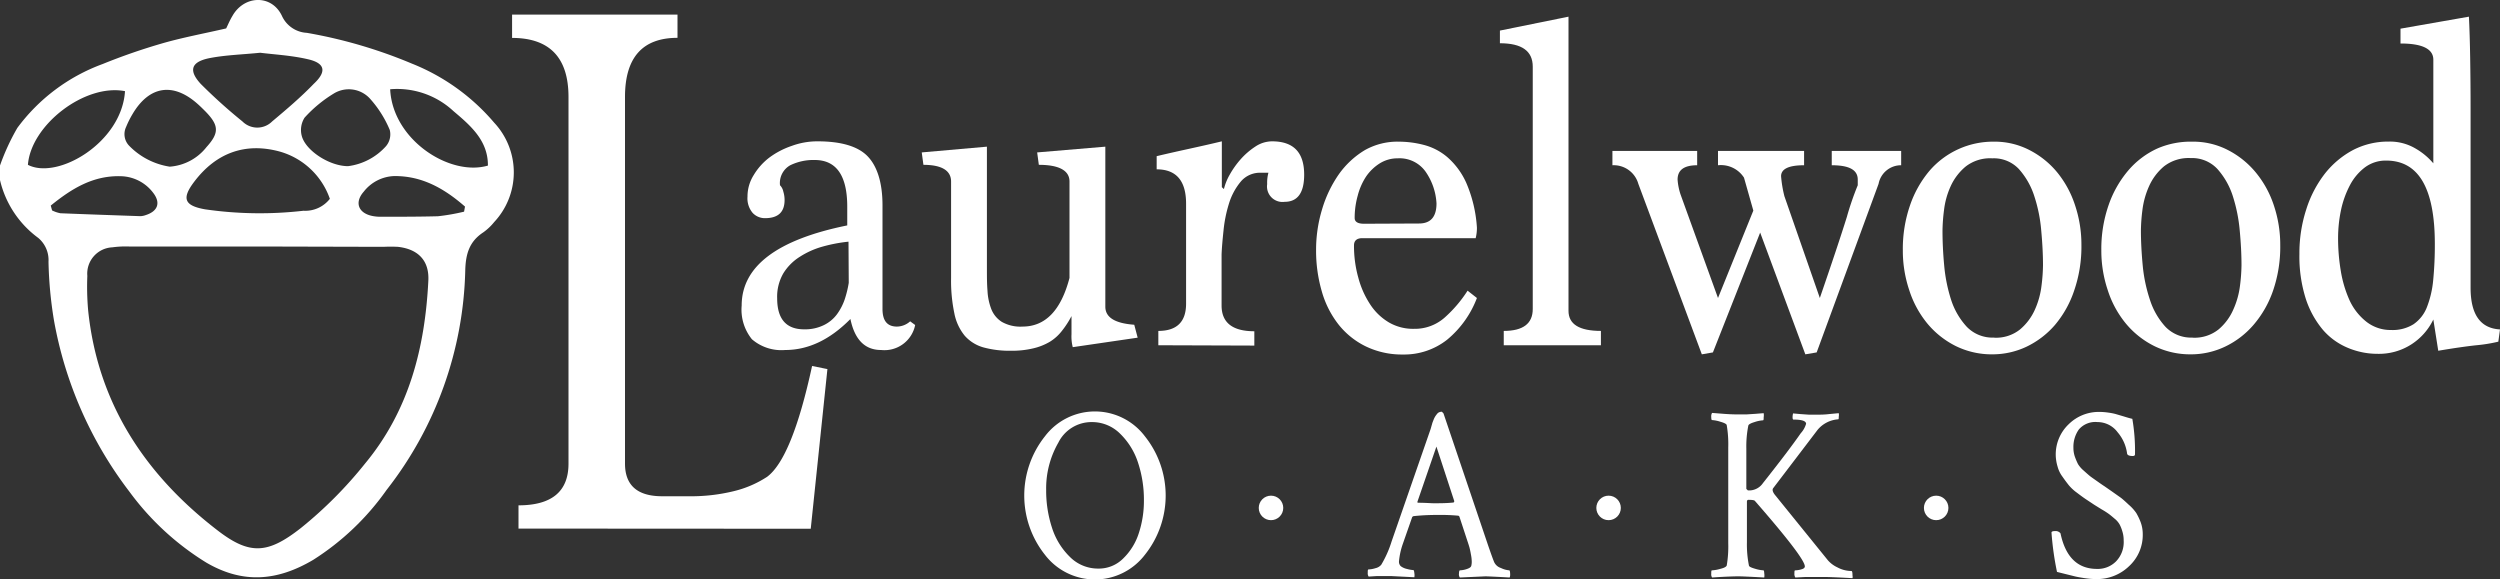 <svg id="Layer_1" data-name="Layer 1" xmlns="http://www.w3.org/2000/svg" viewBox="0 0 300 69.51"><rect x="0" y="0" width="300" height="69.51" fill="#333333" stroke="none"/><defs><style>.cls-1{fill:#fff;}</style></defs><path class="cls-1" d="M109.82,39a3.76,3.76,0,0,1-4.09,3q-2.91,0-3.68-3.72-3.67,3.72-7.82,3.72a5.42,5.42,0,0,1-4-1.29A5.64,5.64,0,0,1,89,36.67q0-7.05,12.67-9.62V24.81q0-5.61-3.91-5.61a6.36,6.36,0,0,0-2.93.63,2.44,2.44,0,0,0-1.23,2.4A1.52,1.52,0,0,1,94,23a3.41,3.41,0,0,1,.15,1c0,1.46-.78,2.18-2.35,2.18a2,2,0,0,1-1.48-.63,2.7,2.7,0,0,1-.62-1.95A4.82,4.82,0,0,1,90.45,21a7.43,7.43,0,0,1,1.87-2.09A9.73,9.73,0,0,1,95,17.51a8.93,8.93,0,0,1,3.1-.55c2.84,0,4.85.6,6,1.78s1.8,3.15,1.8,5.9V37.08c0,1.41.57,2.11,1.73,2.11a2.42,2.42,0,0,0,1.59-.63Zm-8-10a18.52,18.52,0,0,0-3.14.6A10,10,0,0,0,96,30.8a6.18,6.18,0,0,0-2,2,5.6,5.6,0,0,0-.74,3q0,3.72,3.24,3.72A5.14,5.14,0,0,0,98.89,39a4.3,4.3,0,0,0,1.54-1.28,6.71,6.71,0,0,0,.93-1.78,12.65,12.65,0,0,0,.49-2Z"/><path class="cls-1" d="M128.73,41.66a5.2,5.2,0,0,1-.15-1.55V37.93a10.75,10.75,0,0,1-1.13,1.75A5.41,5.41,0,0,1,126,41a7,7,0,0,1-2,.8,10.93,10.93,0,0,1-2.66.29,11.88,11.88,0,0,1-3.32-.4,4.68,4.68,0,0,1-2.25-1.4,6.05,6.05,0,0,1-1.25-2.7,19.08,19.08,0,0,1-.39-4.21V21.78c0-1.3-1.1-2-3.32-2l-.2-1.49,7.82-.69V32.26c0,.92,0,1.8.07,2.64a7.08,7.08,0,0,0,.46,2.2,3.2,3.2,0,0,0,1.25,1.52,4.5,4.5,0,0,0,2.49.57c2.74,0,4.62-1.94,5.64-5.84V21.78c0-1.3-1.22-2-3.68-2l-.2-1.49,8.18-.69v19.2c0,1.29,1.15,2,3.47,2.17l.41,1.55Z"/><path class="cls-1" d="M139,41.43V39.71q3.33,0,3.33-3.27v-12q0-4.12-3.53-4.12V18.74c1.29-.31,2.6-.6,3.92-.89s2.62-.58,3.9-.89v5.5l.25.23a6.61,6.61,0,0,1,.69-1.72,10.52,10.52,0,0,1,1.32-1.86,8.74,8.74,0,0,1,1.76-1.52,3.65,3.65,0,0,1,2-.63c2.58,0,3.86,1.32,3.86,4,0,2.17-.78,3.26-2.35,3.26a1.86,1.86,0,0,1-2.09-2.12,4.66,4.66,0,0,1,.15-1.37h-.91a3,3,0,0,0-2.43,1.09,7.6,7.6,0,0,0-1.4,2.63,16.18,16.18,0,0,0-.65,3.24c-.12,1.13-.2,2.07-.23,2.84v6.13q0,3.09,3.93,3.09v1.72Z"/><path class="cls-1" d="M177.23,35.76a12,12,0,0,1-3.57,5,8.31,8.31,0,0,1-5.32,1.78,9.94,9.94,0,0,1-4.5-1,9.45,9.45,0,0,1-3.24-2.63,11.5,11.5,0,0,1-2-4,17.47,17.47,0,0,1-.67-4.87,16.68,16.68,0,0,1,.72-4.92,14.54,14.54,0,0,1,2-4.19,10.37,10.37,0,0,1,3.14-2.92A8,8,0,0,1,167.93,17a12,12,0,0,1,2.89.38,7.08,7.08,0,0,1,2.84,1.46,8.93,8.93,0,0,1,2.3,3.12,16.1,16.1,0,0,1,1.27,5.36,5,5,0,0,1-.15,1.26h-13.6c-.64,0-1,.28-1,.86a14.06,14.06,0,0,0,.52,3.89,10.84,10.84,0,0,0,1.43,3.21,6.84,6.84,0,0,0,2.24,2.15,5.77,5.77,0,0,0,3,.77,5.41,5.41,0,0,0,3.71-1.37,15.45,15.45,0,0,0,2.73-3.21Zm-6.95-8.94c1.4,0,2.1-.8,2.1-2.41a7.35,7.35,0,0,0-1.31-3.81A3.82,3.82,0,0,0,167.73,19a4,4,0,0,0-2.15.6,5.61,5.61,0,0,0-1.66,1.6,7.68,7.68,0,0,0-1,2.3,9.81,9.81,0,0,0-.36,2.66c0,.46.38.69,1.13.69Z"/><path class="cls-1" d="M180.45,41.43V39.71q3.48,0,3.48-2.63V8c0-1.88-1.31-2.81-3.94-2.81V3.67L188.22,2V37.3q0,2.41,3.89,2.41v1.72Z"/><path class="cls-1" d="M216.64,42.52l-5.42-14.61-5.67,14.38-1.33.23L196.6,22.06a3.07,3.07,0,0,0-3.11-2.23V18.11h10.17v1.72c-1.57,0-2.35.57-2.35,1.72a7.29,7.29,0,0,0,.35,1.77l4.5,12.44,4.24-10.49-1.12-3.95a3.29,3.29,0,0,0-3.12-1.49V18.11h10.33v1.72q-2.76,0-2.76,1.32a14.3,14.3,0,0,0,.4,2.4l4.25,12.21q2.19-6.36,3.24-9.72a35.28,35.28,0,0,1,1.31-3.81v-.68c0-1.15-1-1.72-3.12-1.72V18.11h8.33v1.72a2.74,2.74,0,0,0-2.71,2.23L218,42.29Z"/><path class="cls-1" d="M239.08,42.52a9.75,9.75,0,0,1-4.4-1,10.54,10.54,0,0,1-3.4-2.7,12.09,12.09,0,0,1-2.17-4,14.84,14.84,0,0,1-.77-4.79,16,16,0,0,1,.87-5.41,12.88,12.88,0,0,1,2.35-4.15A10.08,10.08,0,0,1,239.28,17a9.08,9.08,0,0,1,4.24,1,10.51,10.51,0,0,1,3.35,2.69A12.19,12.19,0,0,1,249,24.61a14.89,14.89,0,0,1,.77,4.79,16.18,16.18,0,0,1-.87,5.47A12.52,12.52,0,0,1,246.59,39a10.47,10.47,0,0,1-3.42,2.61A9.51,9.51,0,0,1,239.08,42.52Zm.2-2a4.59,4.59,0,0,0,3.14-1,6.65,6.65,0,0,0,1.77-2.37,9.81,9.81,0,0,0,.79-2.86,21.16,21.16,0,0,0,.18-2.45c0-1.26-.07-2.64-.21-4.15a17.92,17.92,0,0,0-.84-4.17,9,9,0,0,0-1.84-3.23A4.12,4.12,0,0,0,239.08,19a4.77,4.77,0,0,0-3.22,1,6.65,6.65,0,0,0-1.79,2.37,9.59,9.59,0,0,0-.79,2.86,21.16,21.16,0,0,0-.18,2.46c0,1.25.06,2.63.2,4.14a19,19,0,0,0,.84,4.17A8.72,8.72,0,0,0,236,39.2,4.29,4.29,0,0,0,239.28,40.51Z"/><path class="cls-1" d="M262.89,42.52a9.73,9.73,0,0,1-4.39-1,10.54,10.54,0,0,1-3.4-2.7,12.09,12.09,0,0,1-2.17-4,14.84,14.84,0,0,1-.77-4.79,16,16,0,0,1,.87-5.41,12.88,12.88,0,0,1,2.35-4.15,10.12,10.12,0,0,1,3.48-2.64A10,10,0,0,1,263.1,17a9.08,9.08,0,0,1,4.24,1,10.62,10.62,0,0,1,3.35,2.69,12.19,12.19,0,0,1,2.17,3.95,14.89,14.89,0,0,1,.77,4.79,16.18,16.18,0,0,1-.87,5.47A12.52,12.52,0,0,1,270.41,39,10.41,10.41,0,0,1,267,41.6,9.48,9.48,0,0,1,262.89,42.52Zm.21-2a4.61,4.61,0,0,0,3.14-1A6.51,6.51,0,0,0,268,37.14a9.83,9.83,0,0,0,.8-2.86,21.16,21.16,0,0,0,.18-2.45c0-1.26-.07-2.64-.21-4.15a19,19,0,0,0-.84-4.17,9,9,0,0,0-1.84-3.23,4.15,4.15,0,0,0-3.2-1.31,4.81,4.81,0,0,0-3.22,1,6.62,6.62,0,0,0-1.78,2.37,9.92,9.92,0,0,0-.8,2.86,21.16,21.16,0,0,0-.18,2.46q0,1.88.21,4.14A18.45,18.45,0,0,0,258,36a8.72,8.72,0,0,0,1.87,3.23A4.27,4.27,0,0,0,263.1,40.51Z"/><path class="cls-1" d="M299.8,41a18.35,18.35,0,0,1-2.64.43c-1.21.13-2.73.35-4.57.66L292,38.34a7.29,7.29,0,0,1-2.66,3,7.18,7.18,0,0,1-4,1.12,9.18,9.18,0,0,1-3.6-.72,8,8,0,0,1-3-2.17,11.16,11.16,0,0,1-2.05-3.73,16.75,16.75,0,0,1-.76-5.35,17,17,0,0,1,.82-5.36,13.69,13.69,0,0,1,2.24-4.3,10.74,10.74,0,0,1,3.4-2.84,9.16,9.16,0,0,1,4.27-1,6.05,6.05,0,0,1,3.2.83A8.08,8.08,0,0,1,292,19.6V7.17c0-1.3-1.32-1.95-3.94-1.95V3.44L296.27,2c.07,1.41.12,3.06.15,4.93s.05,3.86.05,6v21.6q0,4.81,3.53,5ZM286.92,39.6a4.74,4.74,0,0,0,2.7-.69,4.42,4.42,0,0,0,1.59-2,11.93,11.93,0,0,0,.77-3.26,43.67,43.67,0,0,0,.2-4.38q0-10-5.83-10a4.17,4.17,0,0,0-2.58.83A6.39,6.39,0,0,0,282,22.21a11.46,11.46,0,0,0-1.08,3,16.38,16.38,0,0,0-.35,3.33,23.66,23.66,0,0,0,.33,4A14.15,14.15,0,0,0,281.93,36a7,7,0,0,0,2,2.58A4.7,4.7,0,0,0,286.92,39.6Z"/><path class="cls-1" d="M62.22,63.43V60.64c4,0,6-1.67,6-5v-44q0-7.08-6.77-7.09V1.75H81.3V4.54Q75,4.54,75,11.63v44q0,3.91,4.44,3.92h3.14a21.54,21.54,0,0,0,5.47-.61,12.77,12.77,0,0,0,4-1.72q3-2.23,5.4-13.3l1.84.37-2,19.16Z"/><path class="cls-1" d="M125.39,66.57a11.42,11.42,0,0,1,0-14.21,7.52,7.52,0,0,1,12,0,11.38,11.38,0,0,1,0,14.21,7.55,7.55,0,0,1-12,0ZM131,50.65a4.44,4.44,0,0,0-4,2.47,11,11,0,0,0-1.46,5.7,14.29,14.29,0,0,0,.69,4.48,8.46,8.46,0,0,0,2.15,3.52,4.75,4.75,0,0,0,3.42,1.41,4.12,4.12,0,0,0,3-1.23,7.34,7.34,0,0,0,1.87-3.06,12.4,12.4,0,0,0,.6-3.9,14.14,14.14,0,0,0-.69-4.47,8.49,8.49,0,0,0-2.15-3.51A4.75,4.75,0,0,0,131,50.65Z"/><path class="cls-1" d="M173.22,49.61l5.3,15.68c.32.93.57,1.65.77,2.14a1.34,1.34,0,0,0,.82.73,2.8,2.8,0,0,0,1,.28c.07,0,.11.19.11.57a.88.88,0,0,1-.06.29c-1.76-.1-2.73-.14-2.91-.14l-3.07.14a.67.67,0,0,1-.1-.49c0-.24.05-.37.12-.37a2.81,2.81,0,0,0,.8-.15c.31-.1.5-.22.55-.38a2,2,0,0,0,.06-.48,4.57,4.57,0,0,0-.1-.9c-.06-.35-.12-.62-.17-.82l-.1-.33L175.13,62a.21.21,0,0,0-.16-.12q-1-.09-2-.09c-.92,0-2,0-3.37.15l-.13.09-1.14,3.26a8.68,8.68,0,0,0-.45,2.05.75.75,0,0,0,.21.6,1.92,1.92,0,0,0,.77.34,3.44,3.44,0,0,0,.77.13s.08.12.09.36a1.33,1.33,0,0,1,0,.5l-2.73-.14q-.52,0-.93,0l-.88,0-.94.06a.67.67,0,0,1-.11-.44c0-.28,0-.42.11-.42a3.05,3.05,0,0,0,.82-.15,1.27,1.27,0,0,0,.69-.41,12.85,12.85,0,0,0,1.24-2.79l4.61-13.28a4.89,4.89,0,0,0,.15-.48l.14-.49.16-.41a2.41,2.41,0,0,1,.19-.37,3.07,3.07,0,0,1,.2-.27.64.64,0,0,1,.26-.21.88.88,0,0,1,.33-.06Zm-3.07,10.72c.92,0,1.54.06,1.88.06.78,0,1.58,0,2.41-.09l.08-.14-2.15-6.57-2.28,6.62Q170.09,60.33,170.15,60.33Z"/><path class="cls-1" d="M208.56,49.73c.36,0,.7,0,1,0l1.08-.07,1-.08a1.42,1.42,0,0,1,0,.49c0,.25,0,.37-.1.37a4,4,0,0,0-1,.21c-.46.14-.71.28-.74.42a12.69,12.69,0,0,0-.24,2.76v4.84l.19.18H210a2,2,0,0,0,1.54-.86q3.09-3.9,4.55-6a2.88,2.88,0,0,0,.64-1.13c0-.34-.5-.51-1.51-.51-.07,0-.11-.09-.11-.26a1.75,1.75,0,0,1,.06-.48l.9.08,1,.07.9,0c.44,0,.95,0,1.51-.07l1.17-.11a1.15,1.15,0,0,1,0,.43c0,.21,0,.31-.09.31a3.53,3.53,0,0,0-2.44,1.25l-5.33,7c-.14.18-.08.45.19.8l6.38,7.88a3.45,3.45,0,0,0,1.12.83,3.6,3.6,0,0,0,1.69.44c.09,0,.13.18.13.54a.72.72,0,0,1,0,.32c-1.77-.1-2.86-.14-3.28-.14s-.84,0-1.2,0l-1.19,0-1.19.06a.78.78,0,0,1-.11-.49c0-.24,0-.37.11-.37a2.69,2.69,0,0,0,.73-.12c.27-.07.41-.19.41-.35q0-1-6-7.87c-.07-.08-.32-.12-.76-.12-.13,0-.19.08-.19.23v4.88a12.76,12.76,0,0,0,.24,2.76c0,.14.28.27.74.4a4.19,4.19,0,0,0,1,.19c.06,0,.09.12.1.36a1.59,1.59,0,0,1,0,.5c-1.77-.1-2.79-.14-3.08-.14-.09,0-1.14,0-3.18.14a.68.68,0,0,1-.1-.44c0-.28,0-.42.1-.42a4.36,4.36,0,0,0,1-.18c.45-.11.71-.25.76-.41a13.59,13.59,0,0,0,.18-2.64V53.68a13.45,13.45,0,0,0-.18-2.64c0-.16-.31-.3-.76-.43a4.11,4.11,0,0,0-1-.2c-.07,0-.1-.13-.1-.38a.78.78,0,0,1,.1-.48l1.41.11C207.49,49.71,208.09,49.73,208.56,49.73Z"/><path class="cls-1" d="M246.69,54.66a5,5,0,0,1,1.56-3.76,5.13,5.13,0,0,1,3.63-1.47,7.58,7.58,0,0,1,1.1.08,7.28,7.28,0,0,1,.85.16l.95.28c.42.13.78.24,1.1.31a22.61,22.61,0,0,1,.32,4.25q0,.21-.27.21c-.42,0-.65-.1-.68-.3a4.88,4.88,0,0,0-1.13-2.54,3,3,0,0,0-2.42-1.23,2.6,2.6,0,0,0-2.24.89,3.61,3.61,0,0,0-.65,2.2,3.22,3.22,0,0,0,.18,1.08,7.83,7.83,0,0,0,.37.87,3.37,3.37,0,0,0,.68.78q.5.45.72.63c.14.12.45.33.9.65s.73.51.86.59l.92.64,1.09.77c.19.15.5.42.91.81a5.21,5.21,0,0,1,.91,1,7.25,7.25,0,0,1,.53,1.11,4.11,4.11,0,0,1,.25,1.39,5.09,5.09,0,0,1-1.66,3.9,5.53,5.53,0,0,1-3.88,1.53,9.34,9.34,0,0,1-1.35-.1c-.48-.07-.88-.14-1.19-.21l-1.21-.3-1-.25a35.41,35.41,0,0,1-.66-4.72q0-.18.42-.18a.74.74,0,0,1,.66.27q.9,4.28,4.4,4.27a3.08,3.08,0,0,0,2.25-.89,3.31,3.31,0,0,0,.93-2.52,3.52,3.52,0,0,0-.16-1.1,4.21,4.21,0,0,0-.33-.83,2.47,2.47,0,0,0-.61-.7c-.29-.25-.51-.43-.67-.55a9.82,9.82,0,0,0-.88-.56l-.87-.54-1.07-.71c-.21-.14-.54-.38-1-.73a5.4,5.4,0,0,1-1-.92c-.21-.27-.46-.59-.74-1a3.51,3.51,0,0,1-.6-1.23A5.14,5.14,0,0,1,246.69,54.66Z"/><path class="cls-1" d="M0,19.86a26.81,26.81,0,0,1,2.08-4.51A22.24,22.24,0,0,1,12.3,7.69a73,73,0,0,1,7.25-2.51c2.45-.7,5-1.17,7.59-1.77.21-.43.45-1,.73-1.46,1.39-2.52,4.7-2.66,5.95-.07a3.48,3.48,0,0,0,3,2.06,58.2,58.2,0,0,1,12.6,3.69,25.17,25.17,0,0,1,9.88,7.09,8.73,8.73,0,0,1,0,11.93A6.61,6.61,0,0,1,58,27.88c-1.69,1.11-2.12,2.6-2.17,4.6a44.36,44.36,0,0,1-9.43,26.3,31.21,31.21,0,0,1-8.81,8.4c-4.26,2.52-8.38,2.93-12.82.34A32.62,32.62,0,0,1,15.53,59,47.56,47.56,0,0,1,6.46,38.35a48.66,48.66,0,0,1-.64-6.94,3.47,3.47,0,0,0-1.23-2.86A12,12,0,0,1,0,21.61Zm30.86,9.72H15.48a11.83,11.83,0,0,0-2,.1,3.16,3.16,0,0,0-3,3.43,32.07,32.07,0,0,0,.1,4.16c1.14,11,6.72,19.55,15.35,26.24,4,3.14,6.16,3,10.18-.15a50,50,0,0,0,7.71-7.75c5.27-6.36,7.18-13.9,7.58-21.92.13-2.43-1.24-3.8-3.65-4.07a17,17,0,0,0-1.75,0Zm8.72-5.73a8.94,8.94,0,0,0-6-5.66c-4.13-1.13-7.63.14-10.26,3.6-1.52,2-1.25,2.88,1.29,3.33a45.77,45.77,0,0,0,11.81.17A3.75,3.75,0,0,0,39.59,23.85ZM31.22,6.33c-2.19.22-4.11.27-6,.63-2.26.43-2.66,1.45-1.13,3.11a63.65,63.65,0,0,0,5,4.5,2.52,2.52,0,0,0,3.57,0c1.73-1.45,3.46-2.92,5-4.52C39.23,8.58,39,7.59,37,7.12S33,6.55,31.22,6.33ZM41.76,19.94a7.35,7.35,0,0,0,4.56-2.4,2.19,2.19,0,0,0,.45-1.95,13.2,13.2,0,0,0-2.29-3.66,3.44,3.44,0,0,0-4.42-.71,15.77,15.77,0,0,0-3.51,2.9,2.75,2.75,0,0,0-.33,2.22C36.69,18.06,39.5,19.93,41.76,19.94ZM20.37,20a6.17,6.17,0,0,0,4.41-2.35c1.55-1.71,1.5-2.61-.13-4.28-.31-.31-.62-.62-.95-.91-2.93-2.6-5.79-2.16-7.79,1.22a11.35,11.35,0,0,0-.78,1.56,2,2,0,0,0,.36,2.24A8.62,8.62,0,0,0,20.37,20Zm38.18-.17c0-3-2.12-4.79-4.14-6.5a9.92,9.92,0,0,0-7.59-2.62C47.11,16.8,54,21.21,58.55,19.87ZM15,10.94C10.19,10,3.71,15,3.35,19.78,6.91,21.62,14.62,17.11,15,10.94ZM6.09,24.67l.16.58a3.81,3.81,0,0,0,1,.34c3.2.13,6.4.24,9.6.35a2.08,2.08,0,0,0,.64-.13c1.44-.46,1.82-1.46.9-2.66a5,5,0,0,0-3.75-2C11.18,21,8.56,22.67,6.09,24.67Zm49.6.73.11-.61c-2.43-2.12-5.12-3.71-8.55-3.66A4.85,4.85,0,0,0,43.65,23c-1.12,1.27-.68,2.55,1,2.91a4.92,4.92,0,0,0,1.09.1c2.27,0,4.54,0,6.81-.06A25,25,0,0,0,55.69,25.4Z"/><circle class="cls-1" cx="152.52" cy="60.95" r="1.47"/><circle class="cls-1" cx="193.03" cy="60.95" r="1.47"/><circle class="cls-1" cx="232.34" cy="60.95" r="1.47"/></svg>